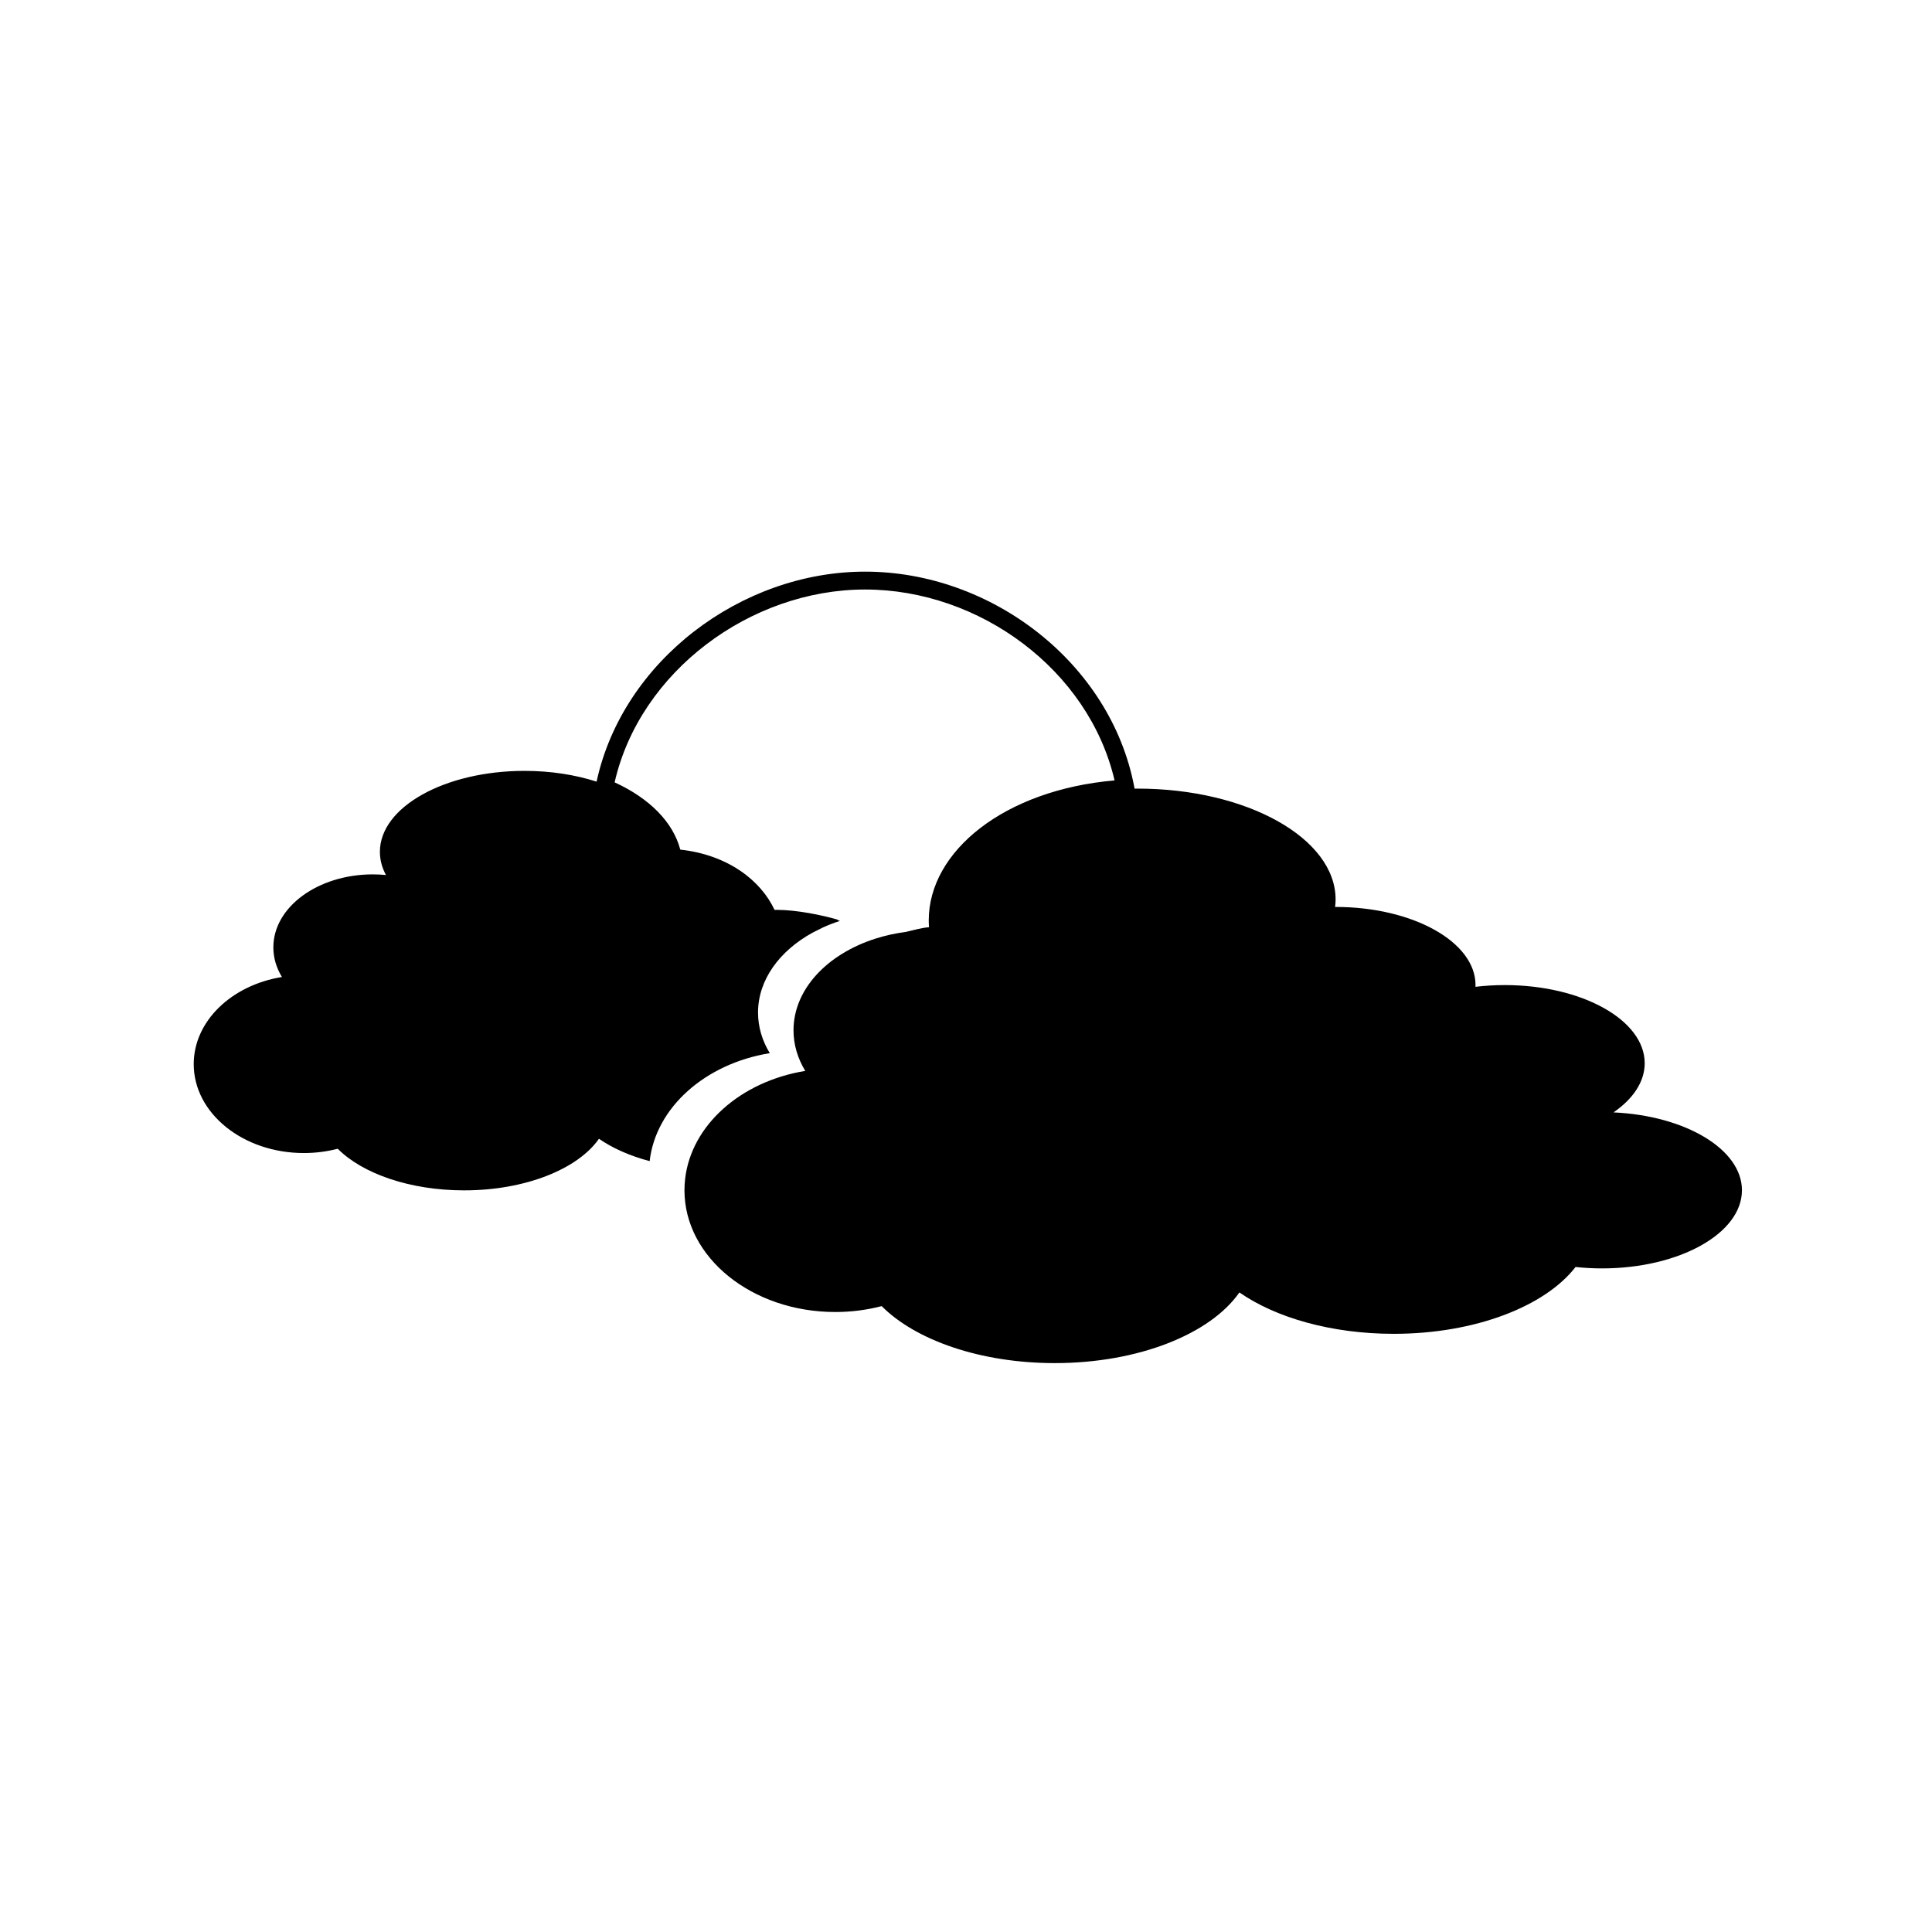 <?xml version="1.0" encoding="UTF-8"?>
<!-- The Best Svg Icon site in the world: iconSvg.co, Visit us! https://iconsvg.co -->
<svg fill="#000000" width="800px" height="800px" version="1.1" viewBox="144 144 512 512" xmlns="http://www.w3.org/2000/svg">
 <path d="m571.6 438.79c5.164-3.559 8.262-8.09 8.262-13.023 0-11.438-16.602-20.711-37.086-20.711-2.664 0-5.262 0.164-7.766 0.457 0.004-0.152 0.02-0.305 0.02-0.457 0-11.438-16.605-20.707-37.082-20.707h-0.133c0.078-0.656 0.133-1.312 0.133-1.98 0-16.227-23.504-29.379-52.496-29.379-0.262 0-0.52 0.008-0.777 0.012l-0.086-0.457c-6.246-32.848-37.848-57.055-71.32-57.055-32.855 0-64.234 23.652-71.168 55.652-5.621-1.809-12.137-2.852-19.09-2.852-21.172 0-38.336 9.605-38.336 21.453 0 2.137 0.566 4.199 1.605 6.148-1.133-0.113-2.289-0.172-3.465-0.172-14.566 0-26.375 8.66-26.375 19.344 0 2.797 0.816 5.453 2.273 7.852-13.336 2.176-23.375 11.688-23.375 23.094 0 13.012 13.07 23.559 29.191 23.559 3.133 0 6.144-0.402 8.973-1.137 6.547 6.578 19.094 11.027 33.5 11.027 16.266 0 30.16-5.676 35.727-13.676 3.602 2.504 8.195 4.535 13.434 5.93 1.637-14.262 14.762-25.832 31.836-28.613-1.996-3.289-3.113-6.926-3.113-10.758 0-8.664 5.684-16.344 14.453-21.176l2.906-1.453c1.402-0.625 2.867-1.191 4.387-1.676-0.223-0.066-0.465-0.113-0.691-0.172l0.207-0.105c-4.512-1.324-11.23-2.637-16.238-2.637-0.215 0-0.43 0-0.648 0.004-3.629-7.785-12.348-14.59-24.98-15.969-1.887-7.211-8.09-13.574-17.398-17.824 6.695-29.398 36.02-51.109 66.375-51.109 30.309 0 59.305 21.332 66.113 50.594-29.238 2.523-49.246 18.785-49.246 37.094 0 0.602 0.023 1.207 0.074 1.809-1.82 0.133-4.129 0.77-6.144 1.246-2.797 0.367-5.484 0.961-8.02 1.77-12.797 4.074-21.746 13.422-21.746 24.305 0 3.832 1.117 7.469 3.113 10.758-17.074 2.785-30.199 14.355-31.836 28.617-0.113 0.992-0.176 1.996-0.176 3.008 0 17.82 17.898 32.27 39.973 32.27 4.289 0 8.418-0.551 12.289-1.562 8.969 9.008 26.145 15.102 45.879 15.102 22.277 0 41.301-7.773 48.922-18.73 9.621 6.688 24.363 10.969 40.902 10.969 21.586 0 40.117-7.293 48.184-17.711 2.269 0.242 4.609 0.375 7.008 0.375 20.48 0 37.086-9.273 37.086-20.711 0.004-10.859-14.977-19.762-34.031-20.633zm-176.48-48c-0.004-0.031-0.008-0.062-0.016-0.094 0.02 0.031 0.031 0.066 0.047 0.098-0.008-0.004-0.02-0.004-0.031-0.004z"/>
</svg>